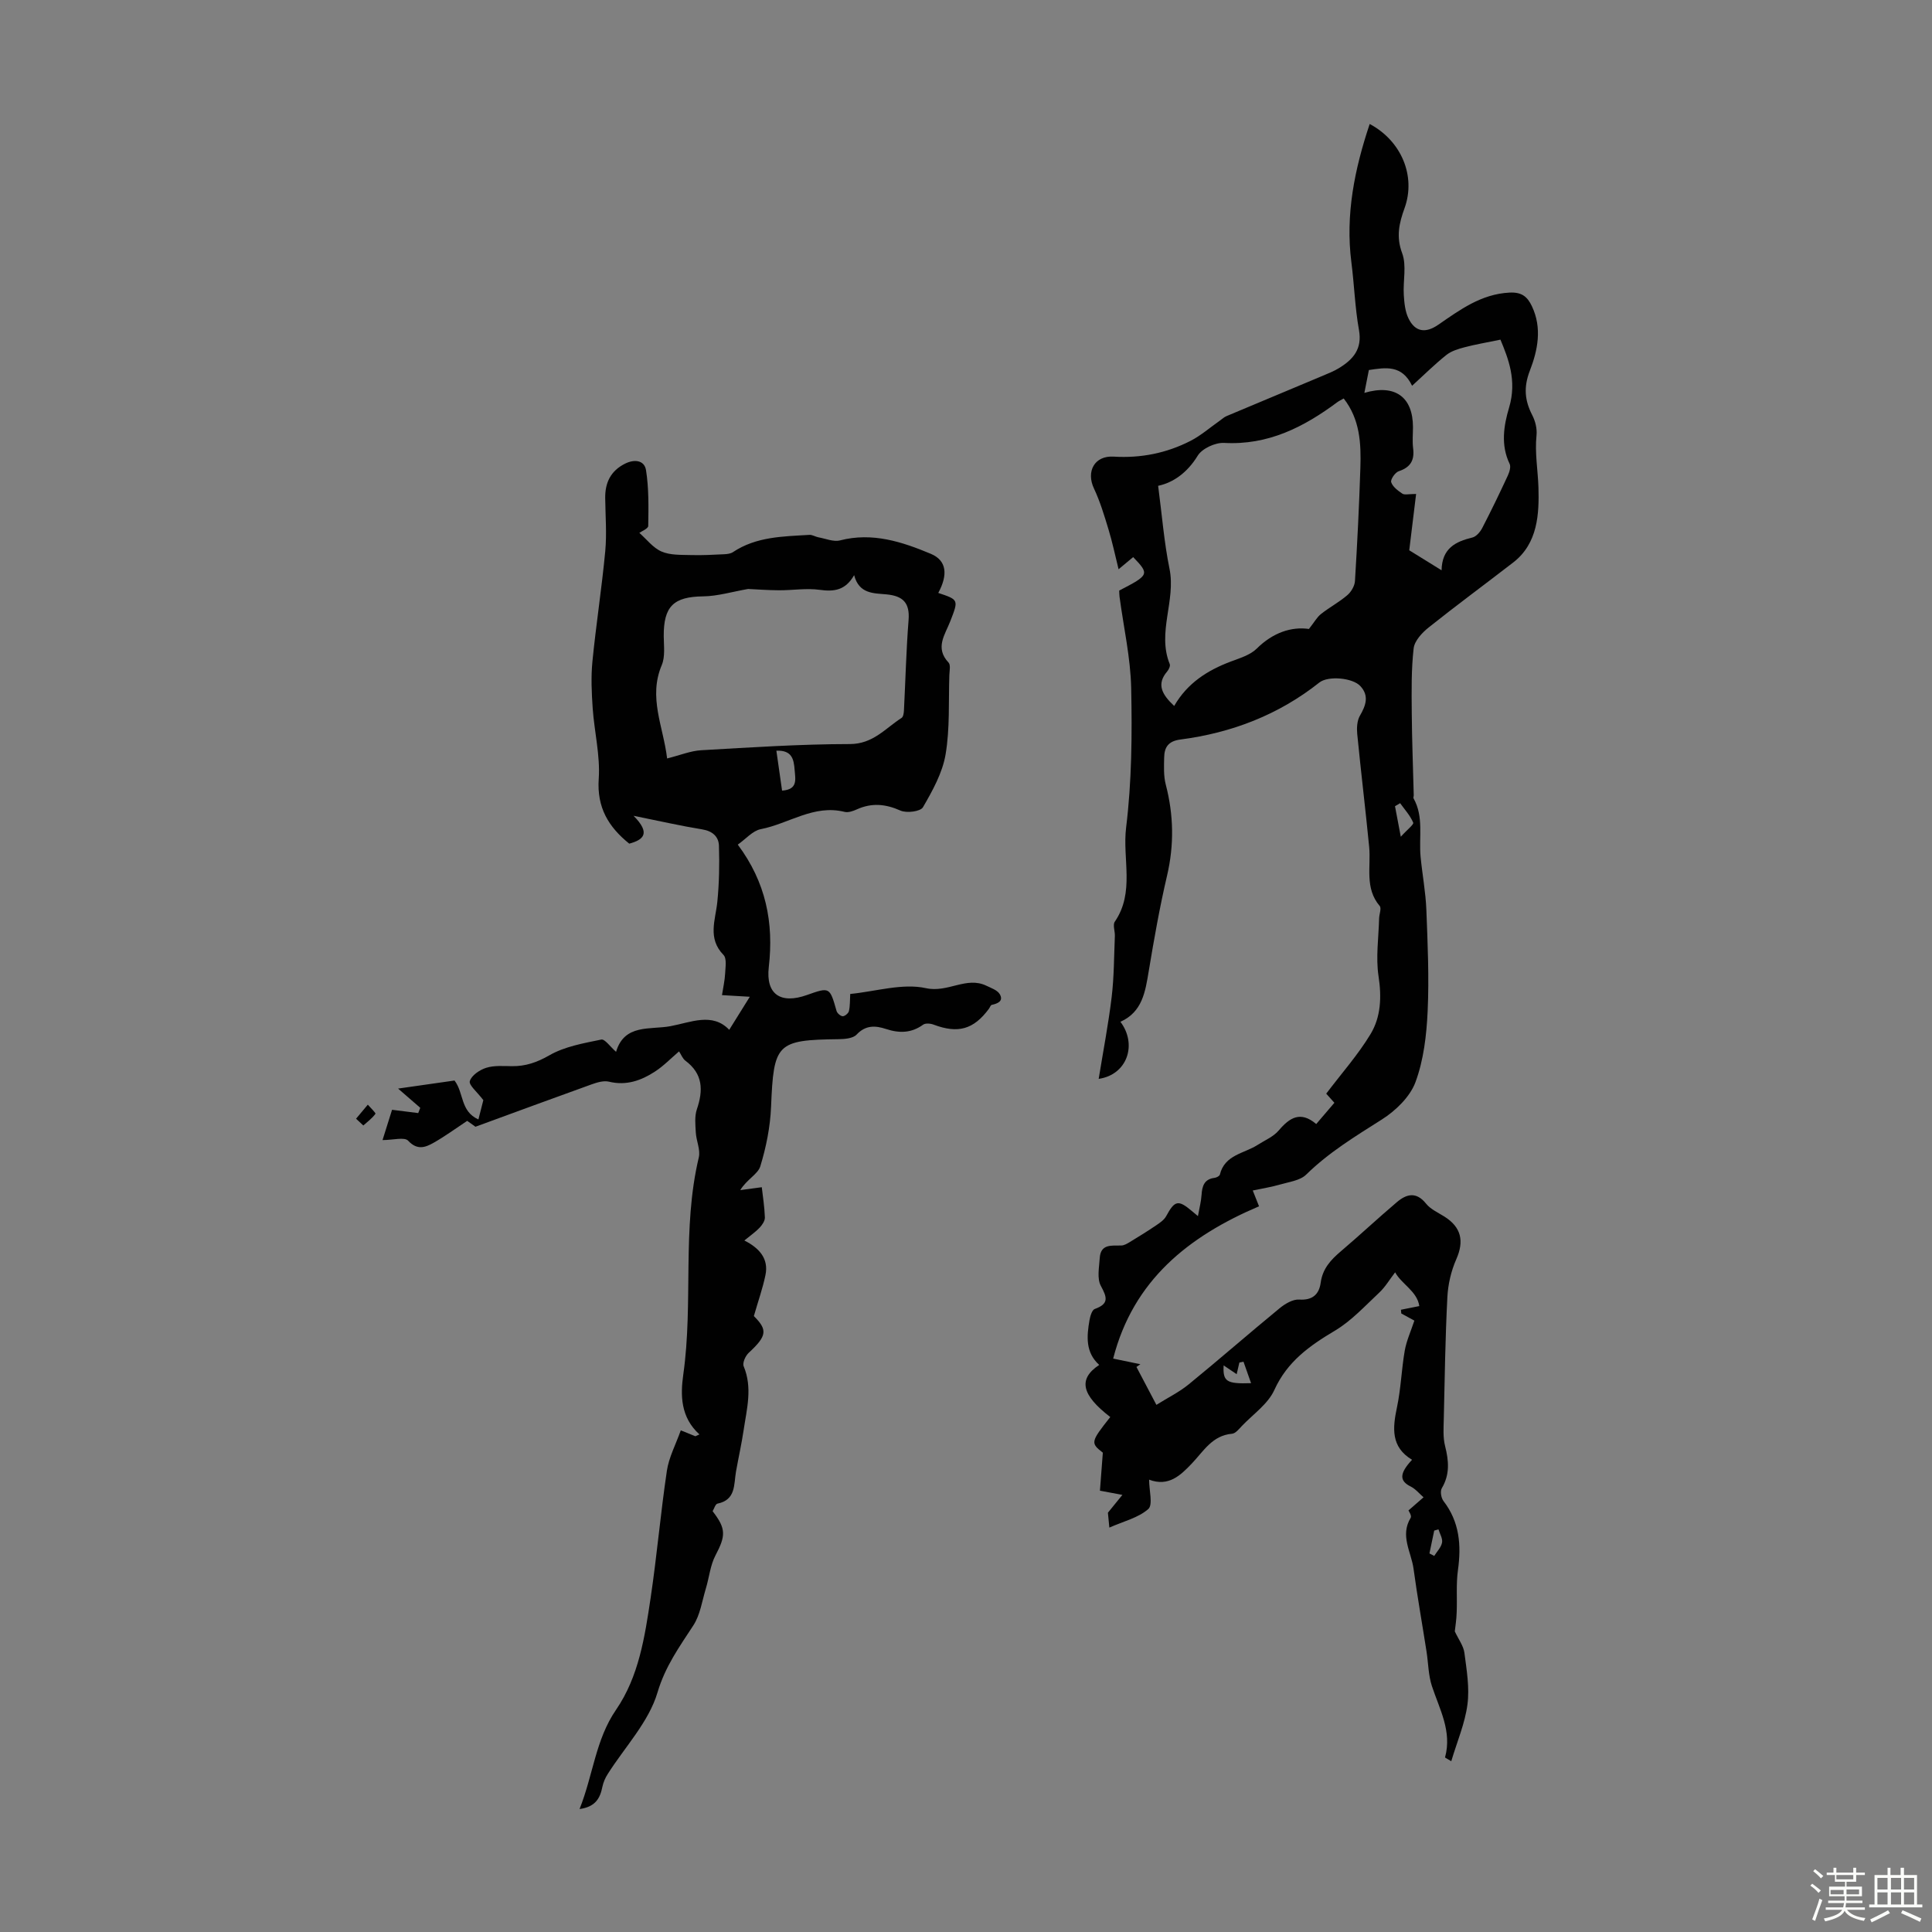 <svg enable-background="new 0 0 400 400" viewBox="0 0 400 400" xmlns="http://www.w3.org/2000/svg"><rect x="0" y="0" width="400" height="400" fill="#808080" stroke="none"/><path d="m374.8 390.4.4-.4c.7.5 1.3 1 1.8 1.4l-.5.5c-.5-.6-1.1-1.1-1.7-1.5zm1 7.3-.6-.3c.5-1.4 1.1-2.8 1.5-4.3.2.1.4.2.6.3-.5 1.3-1 2.8-1.5 4.3zm-.4-10.3.4-.4c.4.3 1 .8 1.7 1.4l-.5.5c-.4-.5-1-1-1.6-1.5zm2.5.3h1.7v-1h.6v1h3.5v-1h.6v1h1.8v.5h-1.8v1.4h-2v1h3.2v2h-3.2v.9h3.3v.5h-3.4c0 .3-.1.6-.1.9h4v.5h-3.7c.7.9 1.9 1.5 3.8 1.7-.1.2-.2.4-.3.6-2.1-.4-3.5-1.1-4-2.1-.4 1-1.8 1.7-4 2.2-.1-.2-.2-.4-.3-.6 2.1-.4 3.4-1 3.8-1.8h-3.4v-.5h3.6c.1-.3.1-.6.2-.9h-3.3v-.5h3.4c0-.3 0-.6 0-.9h-3.2v-2h3.3v-1h-2.1v-1.4h-1.7v-.5zm1.1 3.5v1h2.7c0-.3 0-.4 0-.4 0-.1 0-.2 0-.2 0-.1 0-.2 0-.3h-2.7zm1.2-3v.9h3.5v-.9zm4.7 3h-2.6v.6.4h2.6z" fill="#fbfcfa"/><path d="m393.6 386.7h.6v1.5h2.7v6.1h1.1v.6h-11v-.6h1.1v-6.1h2.7v-1.5h.6v1.5h2.1v-1.5zm-2.7 8.8.4.6c-1.2.6-2.5 1.3-3.8 1.9-.1-.2-.2-.4-.3-.6 1.2-.6 2.5-1.2 3.7-1.9zm-2.2-6.7v2.4h2.1v-2.4zm0 3v2.5h2.1v-2.5zm2.8-3v2.4h2.1v-2.4zm0 3v2.5h2.1v-2.5zm6 6.1c-1.4-.7-2.7-1.3-3.9-1.8l.3-.6c1.5.6 2.7 1.2 3.9 1.7zm-1.2-9.1h-2.1v2.4h2.1zm-2.1 3v2.5h2.1v-2.5z" fill="#fbfcfa"/><g fill="#010101"><path d="m301.2 337.76c.78 1.67 1.8 3 1.99 4.44.46 3.54 1.09 7.21.63 10.69-.51 3.91-2.14 7.68-3.35 11.75-.97-.59-1.31-.74-1.29-.79 1.48-5.38-1.13-9.95-2.72-14.77-.74-2.26-.74-4.75-1.11-7.13-.89-5.72-1.91-11.42-2.69-17.15-.47-3.48-2.85-6.86-.59-10.56.26-.42-.42-1.41-.46-1.52 1.2-1.05 2.16-1.89 3.12-2.72-.88-.76-1.65-1.73-2.66-2.23-2.36-1.17-2.37-2.69.28-5.54-4.42-2.65-4.03-6.57-3.12-10.88.82-3.85.93-7.84 1.61-11.73.36-2.03 1.25-3.98 1.99-6.2-.68-.37-1.7-.92-2.71-1.48-.02-.26-.05-.51-.07-.77 1.14-.23 2.27-.46 3.8-.76-.43-3.07-3.69-4.56-5-6.99-1.16 1.51-2.05 3.04-3.3 4.21-2.94 2.75-5.75 5.83-9.15 7.86-5.26 3.13-9.88 6.38-12.56 12.29-1.31 2.9-4.39 5.01-6.71 7.44-.61.64-1.32 1.56-2.05 1.62-4.11.36-5.9 3.63-8.34 6.18-2.3 2.4-4.76 4.86-8.83 3.33 0 2.23.83 5.19-.17 6.08-2.06 1.82-5.1 2.53-8.06 3.84-.16-1.59-.27-2.76-.3-3.08 1.3-1.6 2.15-2.64 3-3.69-1.29-.24-2.58-.48-4.65-.87.14-1.9.35-4.64.6-7.87-2.57-2.01-2.55-2.21 1.54-7.38-5.96-4.58-6.71-7.86-2.29-10.79-2.88-2.6-2.59-5.93-2.01-9.27.15-.83.51-2.1 1.09-2.31 2.97-1.07 2.56-2.39 1.26-4.78-.83-1.53-.35-3.84-.23-5.78.19-2.94 2.44-2.54 4.44-2.58.6-.01 1.23-.38 1.77-.71 1.83-1.11 3.66-2.24 5.43-3.44.78-.53 1.68-1.13 2.11-1.92 1.77-3.27 2.49-3.46 5.31-1.08.32.27.65.54 1.27 1.06.3-1.67.66-3.02.75-4.4.12-1.84.56-3.26 2.7-3.52.4-.05 1.01-.37 1.09-.67 1-4.12 5.01-4.35 7.8-6.14 1.49-.96 3.27-1.69 4.38-2.99 2.26-2.67 4.51-4.11 7.77-1.34 1.32-1.55 2.46-2.89 3.76-4.4-.77-.86-1.47-1.65-1.69-1.89 3.18-4.21 6.57-8.02 9.17-12.32 2.16-3.57 2.32-7.69 1.66-12.01-.59-3.88.02-7.95.12-11.94.02-.88.53-2.11.12-2.59-3.15-3.71-1.78-8.11-2.18-12.25-.76-7.79-1.71-15.57-2.47-23.36-.12-1.24-.04-2.75.55-3.77 1.23-2.12 1.95-4.12.12-6.12-1.61-1.77-6.7-2.19-8.5-.77-8.46 6.71-18.17 10.43-28.78 11.81-2.47.32-3.31 1.56-3.36 3.67-.04 1.89-.14 3.86.33 5.66 1.64 6.3 1.75 12.51.26 18.88-1.53 6.53-2.69 13.15-3.79 19.76-.71 4.27-1.32 8.44-5.86 10.47 3.51 4.64 1.46 10.95-4.5 11.82.95-5.85 2.02-11.38 2.69-16.96.5-4.18.48-8.41.66-12.62.04-1-.47-2.3-.01-2.97 4.18-6.09 1.54-13.02 2.34-19.49 1.17-9.52 1.25-19.22 1.05-28.83-.13-6.33-1.57-12.62-2.41-18.93-.06-.44-.05-.88-.07-1.3 6.24-3.23 6.3-3.37 2.89-6.93-.89.74-1.79 1.49-3.02 2.52-.73-2.94-1.29-5.64-2.09-8.26-.87-2.87-1.74-5.77-3.01-8.47-1.65-3.5.09-6.84 4.09-6.59 5.65.34 10.92-.72 15.88-3.25 2.19-1.12 4.09-2.8 6.12-4.22.45-.32.87-.72 1.36-.92 6.64-2.8 13.3-5.57 19.94-8.36 1.13-.48 2.29-.93 3.33-1.57 2.93-1.79 4.86-3.95 4.15-7.9-.83-4.61-.97-9.34-1.57-14-1.27-9.89.67-19.33 3.79-28.65 6.58 3.51 9.61 10.8 7.22 17.42-1.12 3.09-1.78 5.9-.5 9.33.96 2.56.16 5.74.34 8.64.1 1.64.27 3.41.97 4.85 1.38 2.86 3.56 3.12 6.16 1.33 4.5-3.1 8.89-6.36 14.75-6.66 2.48-.13 3.68.78 4.64 2.81 2.16 4.55 1.21 9.14-.43 13.38-1.31 3.39-1.06 6.15.51 9.19.63 1.22 1.02 2.8.88 4.15-.38 3.67.29 7.27.4 10.82.15 5.38-.08 11.55-5.22 15.52-5.82 4.5-11.75 8.86-17.5 13.45-1.37 1.09-2.94 2.78-3.12 4.34-.5 4.41-.43 8.89-.39 13.34.04 5.68.27 11.37.41 17.05.01.22-.13.5-.04.66 2.16 3.84 1.07 8.06 1.46 12.11.35 3.64 1.04 7.26 1.19 10.9.27 7.01.59 14.05.27 21.05-.23 4.95-.82 10.1-2.52 14.69-1.13 3.05-4.09 5.91-6.95 7.73-5.49 3.48-10.98 6.81-15.67 11.41-1.27 1.25-3.56 1.52-5.44 2.07-1.76.51-3.58.8-5.63 1.23.57 1.44.93 2.33 1.3 3.27-14.59 6.21-26.04 15.3-30.2 31.53 1.95.41 3.79.79 5.63 1.17-.27.19-.54.37-.81.56 1.26 2.39 2.52 4.78 4.13 7.85 2.34-1.47 4.72-2.63 6.71-4.26 6.33-5.17 12.48-10.55 18.8-15.74 1.13-.93 2.75-1.89 4.07-1.8 2.8.19 4.11-1.15 4.43-3.47.4-2.94 2.1-4.76 4.2-6.54 3.92-3.33 7.67-6.85 11.59-10.17 1.97-1.67 3.99-2.22 6.02.31.93 1.17 2.49 1.86 3.81 2.69 3.53 2.23 4.1 5.1 2.46 8.83-1.08 2.44-1.72 5.23-1.85 7.9-.43 8.37-.55 16.75-.74 25.13-.04 1.89-.19 3.86.27 5.65.77 3.05 1.02 5.87-.68 8.73-.37.62-.14 2.01.34 2.64 3.34 4.33 3.72 9.14 3 14.34-.4 2.86-.14 5.8-.26 8.7-.04 1.51-.29 3.04-.39 3.96zm-58.1-191.6c2.75-4.76 6.91-7.38 11.71-9.19 1.87-.71 4.02-1.34 5.37-2.67 3.33-3.31 7.18-4.61 10.82-4.08 1.14-1.44 1.67-2.45 2.5-3.1 1.75-1.38 3.76-2.45 5.45-3.9.8-.68 1.52-1.91 1.58-2.93.48-7.8.87-15.61 1.12-23.43.16-5.02-.06-10.02-3.45-14.36-.55.32-.96.5-1.3.75-6.96 5.18-14.35 8.95-23.46 8.45-1.83-.1-4.56 1.16-5.47 2.65-2.18 3.57-5.14 5.6-8.19 6.23.8 6.05 1.23 11.68 2.35 17.16 1.36 6.63-2.61 13.18.05 19.75.16.38-.19 1.14-.53 1.53-2.23 2.62-1.14 4.71 1.45 7.14zm50.09-43.89c-.48 3.94-.9 7.42-1.42 11.66 1.55.96 3.85 2.38 6.69 4.14.09-4.56 2.9-5.94 6.37-6.78.81-.19 1.63-1.16 2.05-1.97 1.85-3.57 3.6-7.19 5.29-10.84.34-.74.68-1.83.38-2.45-1.88-3.89-1.21-7.95-.11-11.64 1.68-5.63-.2-10.23-1.79-14.07-2.97.62-5.21.99-7.4 1.57-1.32.35-2.75.77-3.79 1.6-2.41 1.92-4.6 4.1-7.1 6.38-2.12-4.39-5.46-3.78-8.95-3.26-.31 1.6-.6 3.08-.93 4.73 6.37-1.88 10.06.87 10.06 7.09 0 1.45-.15 2.93.03 4.36.32 2.48-.52 3.96-2.97 4.77-.74.24-1.75 1.71-1.57 2.27.31.95 1.38 1.75 2.3 2.37.48.32 1.3.07 2.86.07zm-35.74 179.65c-.28.06-.57.12-.85.18-.18.75-.35 1.5-.56 2.41-1.05-.71-1.83-1.23-2.7-1.82-.18 3.35.59 3.85 5.68 3.68-.55-1.54-1.06-3-1.57-4.45zm32.43-115.63c-.35.21-.71.42-1.06.63.33 1.73.66 3.46 1.2 6.32 1.33-1.48 2.73-2.54 2.57-2.92-.62-1.47-1.76-2.71-2.71-4.03zm6.07 155.33c.33.17.66.35.99.52.57-.92 1.43-1.77 1.62-2.76.16-.84-.46-1.82-.74-2.74-.29.08-.58.17-.88.25-.33 1.57-.66 3.15-.99 4.73z"/><path d="m132.37 110.33c1.51 1.32 2.83 3.1 4.6 3.86 1.8.78 4.03.67 6.08.73 2.29.07 4.58-.06 6.87-.17.62-.03 1.34-.11 1.83-.44 4.83-3.22 10.36-3.24 15.83-3.57.6-.04 1.22.38 1.84.5 1.51.27 3.15.99 4.51.64 6.7-1.73 12.85.3 18.78 2.78 3.33 1.39 3.57 4.36 1.55 8.1 4.25 1.42 4.21 1.41 2.49 5.85-1.07 2.78-3.25 5.51-.36 8.57.46.49.19 1.73.16 2.62-.18 5.48.13 11.05-.78 16.41-.65 3.82-2.7 7.5-4.68 10.92-.51.89-3.39 1.26-4.66.69-3.09-1.37-5.93-1.64-9-.26-.79.36-1.8.72-2.57.53-6.37-1.59-11.56 2.46-17.36 3.58-1.67.33-3.08 2.03-4.75 3.2 5.82 7.8 7.48 16.14 6.42 25.34-.66 5.69 2.48 7.72 7.89 5.8 4.73-1.68 4.73-1.66 6.14 3.3.13.47.84 1.08 1.28 1.09.44 0 1.18-.61 1.28-1.07.25-1.06.19-2.18.27-3.54 5.35-.53 10.82-2.27 15.68-1.2 4.55 1 8.35-2.5 12.5-.51 1 .48 2.3.92 2.79 1.77.81 1.42-.43 1.93-1.67 2.2-.24.05-.38.53-.58.8-3.18 4.3-6.4 5.19-11.45 3.29-.65-.25-1.7-.34-2.18.01-2.43 1.76-4.94 1.79-7.65.9-2.21-.73-4.23-.86-6.12 1.15-.74.79-2.42.93-3.68.95-12.9.16-13.49.87-14.03 14-.17 4.15-1.01 8.35-2.23 12.33-.5 1.62-2.79 2.7-4.15 4.92 1.54-.21 3.08-.41 4.46-.6.21 1.83.56 4.03.64 6.25.03.7-.55 1.55-1.08 2.12-.83.88-1.86 1.58-3.17 2.66 3.07 1.55 5.08 3.75 4.37 7.16-.57 2.75-1.52 5.42-2.4 8.49 2.87 2.86 2.73 4.1-1.08 7.62-.67.62-1.32 2.09-1.03 2.77 1.86 4.46.64 8.84-.01 13.23-.43 2.87-1.07 5.71-1.58 8.58-.47 2.68.01 5.84-3.83 6.63-.44.09-.7 1.05-1.01 1.57 2.83 3.65 2.72 5.09.59 9.15-1.08 2.06-1.3 4.57-1.99 6.85-.78 2.58-1.17 5.46-2.59 7.64-2.88 4.43-5.8 8.43-7.42 13.88-1.81 6.13-6.78 11.31-10.33 16.93-.5.78-.89 1.7-1.08 2.6-.47 2.36-1.43 4.17-4.73 4.61 2.82-7.05 3.3-14.35 7.55-20.54 4.74-6.9 5.96-15.13 7.17-23.2 1.3-8.74 2.06-17.55 3.36-26.29.41-2.77 1.82-5.4 2.88-8.37 1.4.56 2.21.89 3.02 1.22.28-.13.56-.25.84-.38-3.93-3.56-3.95-8.14-3.34-12.43 2.11-14.91-.32-30.12 3.21-44.93.37-1.57-.52-3.4-.62-5.13-.09-1.61-.28-3.36.22-4.83 1.34-3.94 1.27-7.33-2.37-10.05-.59-.44-.88-1.27-1.32-1.93-1.68 1.43-3.2 3.02-4.99 4.18-2.86 1.86-5.94 2.96-9.52 2.09-1.08-.26-2.43.14-3.55.54-7.88 2.83-15.73 5.73-24.09 8.79-.35-.25-1.23-.87-1.71-1.22-2.42 1.6-4.6 3.2-6.94 4.53-1.72.97-3.39 1.62-5.29-.42-.76-.81-3.12-.13-5.3-.13.62-1.98 1.34-4.28 1.97-6.27 2.04.26 3.73.47 5.42.68.14-.36.28-.72.42-1.09-1.36-1.18-2.72-2.36-4.59-3.98 4.32-.62 8.09-1.15 11.68-1.67 1.98 2.57 1.16 6.36 4.95 8.06.46-1.79.85-3.33 1.02-4-1.28-1.7-3.05-3.12-2.8-3.94.35-1.18 2.04-2.33 3.39-2.75 1.64-.52 3.52-.36 5.29-.34 2.86.04 5.22-.78 7.81-2.26 3.17-1.82 7.06-2.49 10.73-3.25.74-.15 1.86 1.5 3.06 2.54 1.73-5.84 7.05-4.53 11.25-5.31 4.22-.78 8.69-2.91 12.18.75 1.52-2.44 2.88-4.62 4.26-6.84-1.45-.09-3.47-.21-5.76-.34.25-1.64.58-3.04.65-4.46.06-1.3.37-3.13-.33-3.85-3.38-3.47-1.66-7.24-1.28-11.05.38-3.83.45-7.72.33-11.57-.06-1.9-1.35-3.05-3.49-3.39-4.37-.71-8.69-1.7-14.19-2.81 3.62 3.65 2.05 4.97-.89 5.77-4.28-3.45-6.73-7.45-6.32-13.42.33-4.82-.91-9.73-1.25-14.61-.22-3.2-.37-6.46-.06-9.64.75-7.64 1.94-15.23 2.66-22.87.34-3.64.03-7.35-.01-11.03-.03-3.18 1.13-5.61 4.1-7.1 1.98-.99 4.02-.71 4.35 1.34.6 3.78.52 7.69.46 11.54.02.56-1.42 1.13-1.84 1.45zm5.75 46.7c2.75-.69 4.88-1.58 7.05-1.7 10.25-.59 20.52-1.27 30.78-1.28 4.82-.01 7.35-3.26 10.72-5.42.34-.22.45-.97.48-1.49.32-6.25.47-12.52.96-18.76.28-3.57-1.15-4.99-4.56-5.32-2.62-.25-5.69-.05-6.71-3.98-1.8 3.15-4.15 3.45-7.11 3.04-2.77-.39-5.65.11-8.47.09-2.29-.01-4.58-.19-6.37-.27-3.33.58-6.31 1.49-9.29 1.53-6.12.07-8.23 2.03-8.18 8.29.02 1.99.32 4.21-.41 5.94-2.83 6.69.32 12.71 1.11 19.33zm23.8 6.66c3.28-.23 2.76-2.28 2.6-4.28-.17-2.24-.55-4.11-3.78-3.99.41 2.85.79 5.51 1.18 8.27z"/><path d="m73.72 231.62c.81-.97 1.62-1.94 2.43-2.91.56.65 1.7 1.73 1.58 1.89-.67.93-1.64 1.64-2.51 2.42-.5-.46-1-.93-1.5-1.4z"/></g></svg>